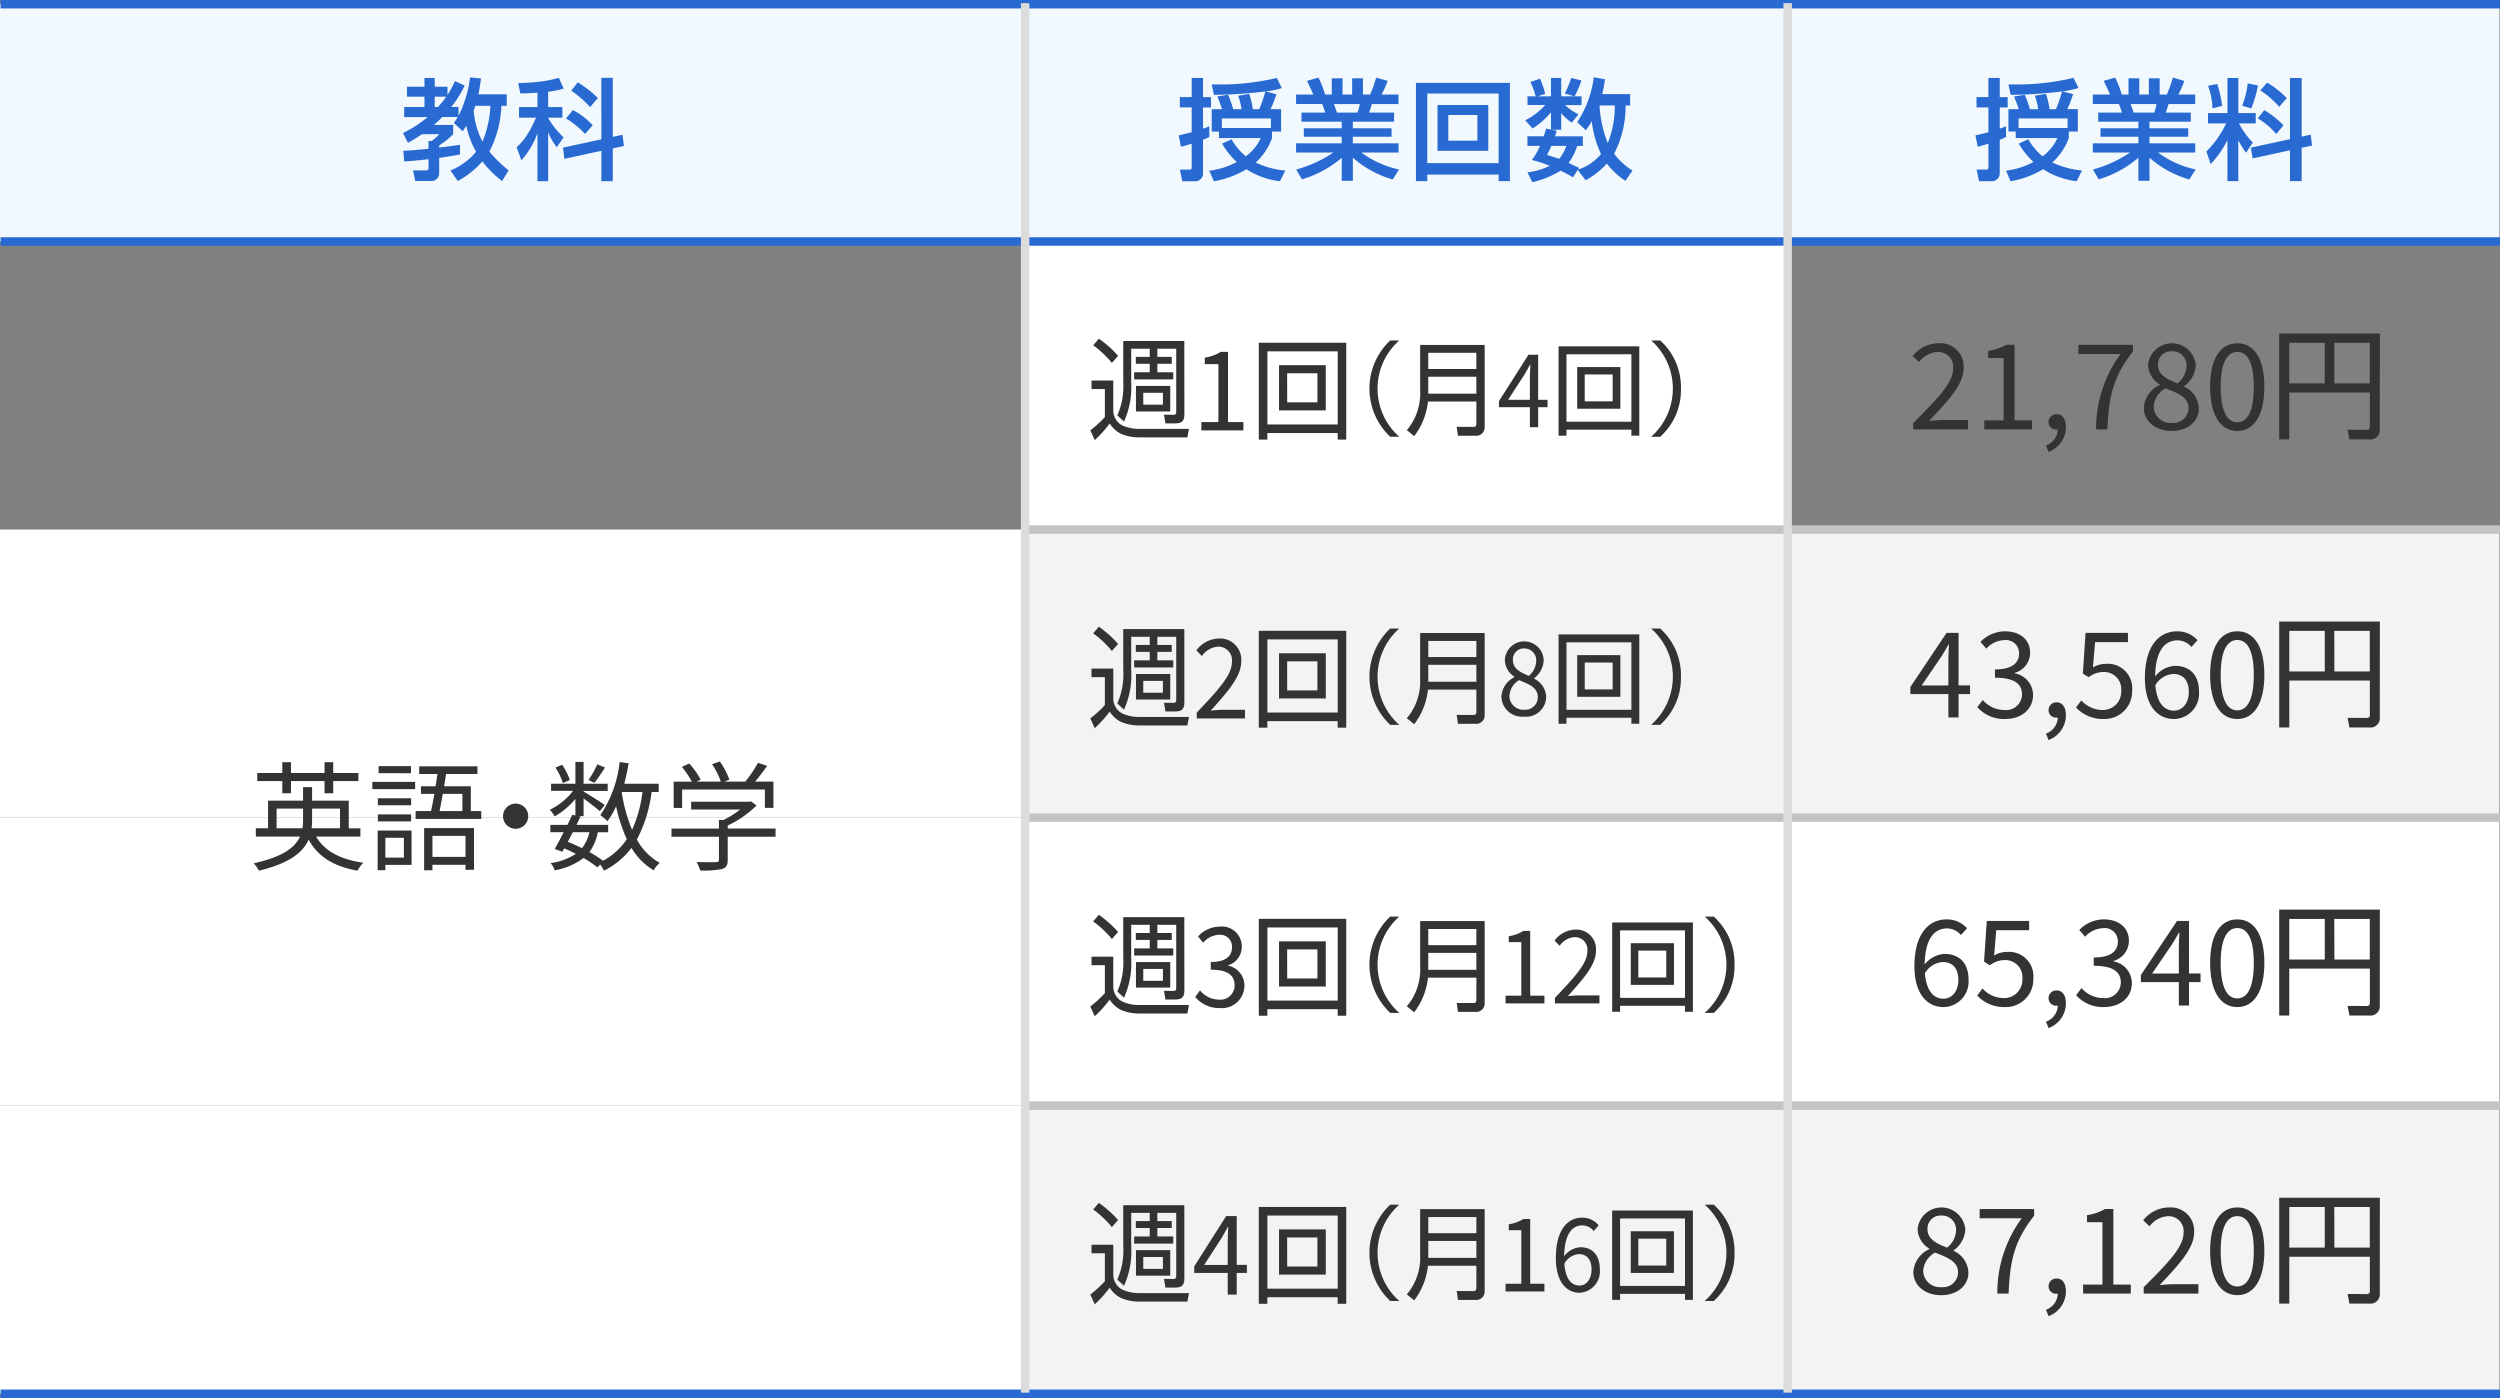 <svg xmlns="http://www.w3.org/2000/svg" xmlns:xlink="http://www.w3.org/1999/xlink" width="295.07" height="165" viewBox="0 0 295.07 165">
  <rect x="0" y="0" width="295.07" height="165" fill="#808080" stroke="none"/>
  <defs>
    <clipPath id="clip-path">
      <rect id="Rectangle_5910" data-name="Rectangle 5910" width="295.07" height="165" fill="none"/>
    </clipPath>
    <clipPath id="clip-path-3">
      <rect id="Rectangle_5907" data-name="Rectangle 5907" width="1" height="164" transform="translate(210.495 0.372)" fill="none"/>
    </clipPath>
    <clipPath id="clip-path-4">
      <rect id="Rectangle_5908" data-name="Rectangle 5908" width="1" height="164" transform="translate(120.495 0.372)" fill="none"/>
    </clipPath>
  </defs>
  <g id="Group_8757" data-name="Group 8757" clip-path="url(#clip-path)">
    <rect id="Rectangle_5894" data-name="Rectangle 5894" width="84" height="34" transform="translate(211.002 96.498)" fill="#fff"/>
    <rect id="Rectangle_5895" data-name="Rectangle 5895" width="84" height="34" transform="translate(211.002 130.498)" fill="#f3f3f3"/>
    <rect id="Rectangle_5896" data-name="Rectangle 5896" width="90" height="34" transform="translate(121 62.5)" fill="#f3f3f3"/>
    <rect id="Rectangle_5897" data-name="Rectangle 5897" width="90" height="34" transform="translate(121 96.5)" fill="#fff"/>
    <rect id="Rectangle_5898" data-name="Rectangle 5898" width="90" height="33.999" transform="translate(121 130.501)" fill="#f3f3f3"/>
    <rect id="Rectangle_5899" data-name="Rectangle 5899" width="121" height="34" transform="translate(0 62.5)" fill="#fff"/>
    <rect id="Rectangle_5900" data-name="Rectangle 5900" width="121" height="34" transform="translate(0 96.5)" fill="#fff"/>
    <rect id="Rectangle_5901" data-name="Rectangle 5901" width="121" height="33.999" transform="translate(0 130.501)" fill="#fff"/>
    <rect id="Rectangle_5902" data-name="Rectangle 5902" width="84" height="34" transform="translate(211.002 62.497)" fill="#f3f3f3"/>
    <g id="Group_8756" data-name="Group 8756">
      <g id="Group_8755" data-name="Group 8755" clip-path="url(#clip-path)">
        <path id="Path_14322" data-name="Path 14322" d="M229.961,81.922h-4.482v-.839l4.271-6.388h1.415V80.9h1.359v1.022h-1.359v2.76h-1.2Zm0-1.022V77.972c0-.517.042-1.372.069-1.9h-.055c-.252.476-.533.91-.826,1.4l-2.34,3.432Z" fill="#333"/>
        <path id="Path_14323" data-name="Path 14323" d="M233.374,83.464l.645-.841a3.391,3.391,0,0,0,2.549,1.177,1.87,1.87,0,0,0,2.087-1.835c0-1.19-.826-1.975-3.194-1.975v-.98c2.115,0,2.844-.826,2.844-1.877a1.552,1.552,0,0,0-1.737-1.583,3.012,3.012,0,0,0-2.13,1.009l-.686-.8a4.064,4.064,0,0,1,2.872-1.247c1.723,0,2.983.911,2.983,2.536a2.455,2.455,0,0,1-1.821,2.367v.056a2.616,2.616,0,0,1,2.172,2.55c0,1.778-1.471,2.842-3.292,2.842a4.25,4.25,0,0,1-3.292-1.4" fill="#333"/>
        <path id="Path_14324" data-name="Path 14324" d="M241.48,86.588a2.1,2.1,0,0,0,1.4-1.9.605.605,0,0,1-.153.013.877.877,0,0,1-.938-.9.911.911,0,0,1,.965-.9c.673,0,1.08.575,1.08,1.513a3.119,3.119,0,0,1-2.045,2.928Z" fill="#333"/>
        <path id="Path_14325" data-name="Path 14325" d="M245.022,83.506l.63-.84a3.38,3.38,0,0,0,2.521,1.134,2.149,2.149,0,0,0,2.186-2.269,2.017,2.017,0,0,0-2.129-2.213,2.809,2.809,0,0,0-1.709.616l-.687-.434.323-4.805h5v1.093h-3.88l-.252,2.984a2.991,2.991,0,0,1,1.526-.42,2.878,2.878,0,0,1,3.1,3.137,3.258,3.258,0,0,1-3.361,3.375,4.361,4.361,0,0,1-3.264-1.358" fill="#333"/>
        <path id="Path_14326" data-name="Path 14326" d="M253.156,80.074c0-4.02,1.807-5.561,3.81-5.561a3.157,3.157,0,0,1,2.4,1.05l-.715.8a2.166,2.166,0,0,0-1.639-.784c-1.415,0-2.592,1.078-2.647,4.258a3.214,3.214,0,0,1,2.339-1.247c1.723,0,2.843,1.037,2.843,3.068a3.009,3.009,0,0,1-2.941,3.207c-1.976,0-3.446-1.6-3.446-4.79m1.233.8c.168,1.946.938,3,2.2,3,.994,0,1.75-.883,1.75-2.213,0-1.289-.616-2.115-1.848-2.115a2.624,2.624,0,0,0-2.1,1.331" fill="#333"/>
        <path id="Path_14327" data-name="Path 14327" d="M260.856,79.654c0-3.349,1.218-5.142,3.208-5.142s3.193,1.808,3.193,5.142-1.2,5.21-3.193,5.21-3.208-1.862-3.208-5.21m5.156,0c0-2.928-.785-4.118-1.948-4.118s-1.961,1.19-1.961,4.118.784,4.187,1.961,4.187,1.948-1.26,1.948-4.187" fill="#333"/>
        <path id="Path_14328" data-name="Path 14328" d="M280.883,84.669a1.1,1.1,0,0,1-1.246,1.19H277.3l-.224-1.134,2.213.013c.294,0,.42-.084.42-.391V80.326H270.2v5.533h-1.19v-12.5h11.878ZM270.2,79.248h4.188V74.457H270.2Zm5.323,0H279.7V74.457h-4.187Z" fill="#333"/>
        <rect id="Rectangle_5903" data-name="Rectangle 5903" width="90" height="34" transform="translate(121 28.5)" fill="#fff"/>
        <path id="Path_14329" data-name="Path 14329" d="M37.312,98.744c1.008,1.722,2.885,2.7,5.56,3.081a4.489,4.489,0,0,0-.672.938c-2.773-.49-4.664-1.625-5.771-3.67-.644,1.471-2.213,2.787-5.855,3.67a4.836,4.836,0,0,0-.631-.868c3.5-.771,4.9-1.9,5.463-3.151H30.195v-.982h1.444V94.5h4.132V92.9h1.064v1.6h4.329v3.263h1.372v.982Zm-3.993-6.556H30.364v-.953h2.955V89.96h1.023v1.275h3.964V89.96h1.023v1.275H42.3v.953H39.329V93.63H38.306V92.188H34.342V93.63H33.319ZM35.7,97.762a6,6,0,0,0,.071-1.008V95.437H32.648v2.325Zm1.135-2.325v1.331a7.876,7.876,0,0,1-.056.994h3.348V95.437Z" fill="#333"/>
        <path id="Path_14330" data-name="Path 14330" d="M43.944,92.286H49v.854H43.944Zm4.635,9.791H45.484v.631h-.91V98.029h4Zm-.055-7.031H44.6v-.827h3.923ZM44.6,96.124h3.923v.827H44.6Zm3.908-4.861H44.685v-.841h3.824Zm-3.025,9.959H47.67V98.883H45.484ZM56.8,95.732v.924H49.056v-.924h1.82c.126-.589.267-1.3.393-2.031H49.686v-.9H51.41c.082-.491.153-.981.223-1.444H49.476v-.91h6.878v.91h-3.7c-.071.463-.155.953-.239,1.444H55.57v2.927Zm-6.738,2h5.884v4.931H54.939v-.589h-3.9v.645h-.98Zm.98,3.4h3.9V98.659h-3.9Zm1.22-7.437c-.127.742-.253,1.442-.379,2.031h2.69V93.7Z" fill="#333"/>
        <path id="Path_14331" data-name="Path 14331" d="M62.344,96.334A1.485,1.485,0,1,1,60.86,94.85a1.476,1.476,0,0,1,1.484,1.484" fill="#333"/>
        <path id="Path_14332" data-name="Path 14332" d="M76.906,93.477a16.288,16.288,0,0,1-1.737,5.617,6.889,6.889,0,0,0,2.7,2.745,3.392,3.392,0,0,0-.714.883,7.522,7.522,0,0,1-2.619-2.647,9.237,9.237,0,0,1-3.25,2.689,4.549,4.549,0,0,0-.448-.728l-.322.337a13.847,13.847,0,0,0-1.639-1.108,7.811,7.811,0,0,1-3.418,1.457,2.129,2.129,0,0,0-.477-.854,7.119,7.119,0,0,0,2.984-1.093c-.448-.224-.91-.448-1.372-.644l-.225.392-.9-.322c.308-.533.686-1.246,1.064-1.975H64.958v-.869h2.017c.21-.42.406-.826.574-1.2l.364.084V94.3a9.106,9.106,0,0,1-2.451,2.059,3.485,3.485,0,0,0-.574-.784,7.648,7.648,0,0,0,2.745-2.228H65.042V92.5h2.871V89.933h.967V92.5h2.844v.854H68.88v.07c.6.35,2.115,1.3,2.493,1.583l-.574.743c-.364-.336-1.247-1.009-1.919-1.513v2.087h-.6l.239.055c-.155.309-.309.645-.477.981h3.74v.869H70.561a5.758,5.758,0,0,1-.995,2.339,14.034,14.034,0,0,1,1.611,1.022,7.731,7.731,0,0,0,2.8-2.548,18.927,18.927,0,0,1-1.261-3.867,9.144,9.144,0,0,1-1.023,1.751,5.362,5.362,0,0,0-.84-.715,13.761,13.761,0,0,0,2.283-6.275l1.064.154c-.139.827-.321,1.639-.517,2.41h4.061v.98ZM66.429,92.426a7.149,7.149,0,0,0-.869-1.835l.785-.321a7.052,7.052,0,0,1,.91,1.793Zm1.176,5.8c-.2.392-.406.771-.588,1.135.56.223,1.121.475,1.667.742a4.5,4.5,0,0,0,.882-1.877Zm3.8-7.635c-.406.645-.882,1.345-1.247,1.808l-.7-.336a11.876,11.876,0,0,0,1.036-1.85Zm1.975,2.928A19.287,19.287,0,0,0,74.6,97.946a15.349,15.349,0,0,0,1.232-4.469H73.39Z" fill="#333"/>
        <path id="Path_14333" data-name="Path 14333" d="M91.535,98.758H85.891v2.732c0,.616-.168.925-.673,1.078a10.423,10.423,0,0,1-2.577.168,4.421,4.421,0,0,0-.435-.994c1.065.028,2.018.028,2.284.013.294-.013.364-.084.364-.294v-2.7h-5.6v-.966h5.6V96.783h.532a11.682,11.682,0,0,0,1.976-1.233H81.576v-.925h6.836l.21-.055.672.5a12.538,12.538,0,0,1-3.4,2.368v.35h5.644Zm-11.023-3.4h-1v-3.1H81.66a11.715,11.715,0,0,0-1.176-1.751l.868-.391a9.386,9.386,0,0,1,1.345,1.9l-.476.238h2.857a8.268,8.268,0,0,0-1.037-2.045l.911-.336a8.661,8.661,0,0,1,1.135,2.143l-.6.238h2.479a15,15,0,0,0,1.5-2.226l1.079.364c-.434.63-.953,1.3-1.428,1.862h2.17v3.1H90.275V93.183H80.512Z" fill="#333"/>
        <path id="Path_14334" data-name="Path 14334" d="M132.506,84.231a4.9,4.9,0,0,0,1.925.391h5.9l-.186,1h-5.74a5.337,5.337,0,0,1-2.11-.43,3.339,3.339,0,0,1-1.322-1.209,13.662,13.662,0,0,1-1.765,1.963l-.518-1.156a12.6,12.6,0,0,0,1.716-1.573v-3.3h-1.58v-1H131.4v3.628a1.987,1.987,0,0,0,1.111,1.689M131.963,76l-.728.832a11.806,11.806,0,0,0-2.21-2.08l.666-.779A12.24,12.24,0,0,1,131.963,76m7.826,6.851c0,.872-.309,1.119-1.11,1.119h-1.124l-.172-1.028,1.1.014c.272,0,.345-.105.345-.377V75.157H136.6v.962h1.7v.819h-1.7v1h1.877v.845h-4.617v-.845H135.7v-1h-1.642v-.819H135.7v-.962h-2.185v3.979a9.877,9.877,0,0,1-.851,4.628l-.79-.742a8.464,8.464,0,0,0,.7-3.991V74.247h7.209Zm-1.666-.286h-4.049V79.551h4.049Zm-3.185-.805h2.32v-1.4h-2.32Z" fill="#333"/>
        <path id="Path_14335" data-name="Path 14335" d="M141.252,84.1c2.654-2.782,4.147-4.446,4.147-5.967a1.6,1.6,0,0,0-1.666-1.807,2.548,2.548,0,0,0-1.877,1.1l-.654-.663a3.406,3.406,0,0,1,2.667-1.4,2.5,2.5,0,0,1,2.629,2.716c0,1.743-1.506,3.472-3.592,5.786.469-.038,1.012-.091,1.482-.091h2.554V84.8h-5.69Z" fill="#333"/>
        <path id="Path_14336" data-name="Path 14336" d="M149.587,85.883h-1.012V74.455h10.319V85.883h-1.011v-.768h-8.3Zm8.3-10.413h-8.3V84.1h8.3Zm-1.408,6.967h-5.519v-5.33h5.519Zm-4.555-.949h3.568V78.056H151.92Z" fill="#333"/>
        <path id="Path_14337" data-name="Path 14337" d="M165.155,74.182a7.583,7.583,0,0,0,0,11.369h-1.071a7.817,7.817,0,0,1,0-11.369Z" fill="#333"/>
        <path id="Path_14338" data-name="Path 14338" d="M175.232,84.352a1,1,0,0,1-1.083,1.08h-2.062l-.16-1.056,2.006.012c.216,0,.32-.144.32-.36V81.39h-5.711a8.151,8.151,0,0,1-1.63,4.089l-.866-.708a6.7,6.7,0,0,0,1.572-4.653V74.709h7.614Zm-6.656-6.8h5.677V75.645h-5.677Zm0,2.914h5.677v-2h-5.677Z" fill="#333"/>
        <path id="Path_14339" data-name="Path 14339" d="M177.205,82.241a2.724,2.724,0,0,1,1.54-2.314v-.049a2.407,2.407,0,0,1-1.129-1.979,2.292,2.292,0,0,1,4.582.084,2.847,2.847,0,0,1-1.118,2.063v.06a2.51,2.51,0,0,1,1.415,2.195,2.379,2.379,0,0,1-2.623,2.279,2.439,2.439,0,0,1-2.667-2.339m4.3.036c0-1.115-1.025-1.511-2.211-2a2.286,2.286,0,0,0-1.139,1.872,1.636,1.636,0,0,0,1.744,1.619,1.478,1.478,0,0,0,1.606-1.488m-.193-4.234a1.39,1.39,0,0,0-1.413-1.511,1.286,1.286,0,0,0-1.334,1.367c0,1.032.9,1.463,1.881,1.872a2.373,2.373,0,0,0,.866-1.728" fill="#333"/>
        <path id="Path_14340" data-name="Path 14340" d="M184.888,85.419h-.934V74.877h9.529V85.419h-.934v-.707h-7.661Zm7.661-9.607h-7.66v7.964h7.66Zm-1.3,6.429h-5.095V77.324h5.095Zm-4.206-.876h3.295V78.2h-3.295Z" fill="#333"/>
        <path id="Path_14341" data-name="Path 14341" d="M198.4,79.866a7.431,7.431,0,0,1-2.45,5.685h-1.071a7.585,7.585,0,0,0,0-11.37h1.071a7.432,7.432,0,0,1,2.45,5.685" fill="#333"/>
        <path id="Path_14342" data-name="Path 14342" d="M132.506,50.231a4.9,4.9,0,0,0,1.925.391h5.9l-.186,1h-5.74a5.336,5.336,0,0,1-2.11-.429,3.354,3.354,0,0,1-1.322-1.209,13.661,13.661,0,0,1-1.765,1.963l-.518-1.157a12.54,12.54,0,0,0,1.716-1.573v-3.3h-1.58v-1H131.4v3.627a1.989,1.989,0,0,0,1.111,1.69M131.963,42l-.728.832a11.872,11.872,0,0,0-2.21-2.08l.666-.779A12.276,12.276,0,0,1,131.963,42m7.826,6.852c0,.871-.309,1.118-1.11,1.118h-1.124l-.172-1.027,1.1.013c.272,0,.345-.1.345-.376V41.157H136.6v.962h1.7v.819h-1.7v1h1.877v.845h-4.617v-.845H135.7v-1h-1.642v-.819H135.7v-.962h-2.185v3.978a9.875,9.875,0,0,1-.851,4.628l-.79-.741a8.466,8.466,0,0,0,.7-3.991V40.247h7.209Zm-1.666-.286h-4.049V45.551h4.049Zm-3.185-.806h2.32v-1.4h-2.32Z" fill="#333"/>
        <path id="Path_14343" data-name="Path 14343" d="M141.795,49.815h2.013V42.977H142.2V42.21a5.042,5.042,0,0,0,1.877-.676h.863v8.281h1.816V50.8h-4.963Z" fill="#333"/>
        <path id="Path_14344" data-name="Path 14344" d="M149.587,51.882h-1.012V40.455h10.319V51.882h-1.011v-.767h-8.3Zm8.3-10.413h-8.3V50.1h8.3Zm-1.408,6.968h-5.519v-5.33h5.519Zm-4.555-.949h3.568V44.056H151.92Z" fill="#333"/>
        <path id="Path_14345" data-name="Path 14345" d="M165.155,40.181a7.583,7.583,0,0,0,0,11.369h-1.071a7.817,7.817,0,0,1,0-11.369Z" fill="#333"/>
        <path id="Path_14346" data-name="Path 14346" d="M175.232,50.351a1,1,0,0,1-1.083,1.08h-2.062l-.16-1.056,2.006.012c.216,0,.32-.143.32-.359V47.389h-5.711a8.151,8.151,0,0,1-1.63,4.09l-.866-.708a6.7,6.7,0,0,0,1.572-4.653v-5.41h7.614Zm-6.656-6.8h5.677V41.644h-5.677Zm0,2.914h5.677v-2h-5.677Z" fill="#333"/>
        <path id="Path_14347" data-name="Path 14347" d="M180.568,48.061h-3.647v-.72l3.476-5.469h1.151v5.313h1.106v.876h-1.106v2.362h-.98Zm0-.876V44.678c0-.443.034-1.175.058-1.631h-.046c-.205.409-.434.78-.673,1.2L178,47.185Z" fill="#333"/>
        <path id="Path_14348" data-name="Path 14348" d="M184.888,51.418h-.934V40.876h9.529V51.418h-.934v-.707h-7.661Zm7.661-9.606h-7.66v7.964h7.66Zm-1.3,6.429h-5.095V43.324h5.095Zm-4.206-.876h3.295V44.2h-3.295Z" fill="#333"/>
        <path id="Path_14349" data-name="Path 14349" d="M198.4,45.866a7.431,7.431,0,0,1-2.45,5.685h-1.071a7.585,7.585,0,0,0,0-11.37h1.071a7.432,7.432,0,0,1,2.45,5.685" fill="#333"/>
        <path id="Path_14350" data-name="Path 14350" d="M225.814,49.926c3.012-3,4.706-4.79,4.706-6.429a1.76,1.76,0,0,0-1.891-1.947,2.917,2.917,0,0,0-2.128,1.19l-.744-.713a3.927,3.927,0,0,1,3.027-1.514,2.765,2.765,0,0,1,2.983,2.928c0,1.877-1.709,3.74-4.076,6.233.532-.042,1.148-.1,1.681-.1h2.9v1.107h-6.457Z" fill="#333"/>
        <path id="Path_14351" data-name="Path 14351" d="M234.2,49.619h2.284V42.251h-1.821v-.826a5.943,5.943,0,0,0,2.129-.729h.98v8.923h2.06v1.064H234.2Z" fill="#333"/>
        <path id="Path_14352" data-name="Path 14352" d="M241.48,52.588a2.1,2.1,0,0,0,1.4-1.905.605.605,0,0,1-.153.013.877.877,0,0,1-.938-.9.911.911,0,0,1,.965-.9c.673,0,1.08.575,1.08,1.513a3.117,3.117,0,0,1-2.045,2.927Z" fill="#333"/>
        <path id="Path_14353" data-name="Path 14353" d="M250.289,41.788h-4.973V40.7h6.43v.783c-2.353,3.027-2.857,5.309-3.012,9.2H247.4a14.791,14.791,0,0,1,2.886-8.9" fill="#333"/>
        <path id="Path_14354" data-name="Path 14354" d="M253.03,48.133a3.186,3.186,0,0,1,1.892-2.7v-.055a2.79,2.79,0,0,1-1.387-2.312,2.825,2.825,0,0,1,5.631.1,3.3,3.3,0,0,1-1.373,2.41v.069A2.93,2.93,0,0,1,259.53,48.2c0,1.5-1.289,2.661-3.222,2.661-1.891,0-3.278-1.149-3.278-2.732m5.281.042c0-1.3-1.26-1.764-2.717-2.339a2.655,2.655,0,0,0-1.4,2.186,1.969,1.969,0,0,0,2.143,1.891,1.779,1.779,0,0,0,1.975-1.738m-.238-4.944a1.661,1.661,0,0,0-1.737-1.765,1.541,1.541,0,0,0-1.639,1.6c0,1.205,1.106,1.709,2.312,2.186a2.723,2.723,0,0,0,1.064-2.018" fill="#333"/>
        <path id="Path_14355" data-name="Path 14355" d="M260.856,45.655c0-3.349,1.218-5.142,3.208-5.142s3.193,1.808,3.193,5.142-1.2,5.21-3.193,5.21-3.208-1.862-3.208-5.21m5.156,0c0-2.928-.785-4.118-1.948-4.118s-1.961,1.19-1.961,4.118.784,4.187,1.961,4.187,1.948-1.26,1.948-4.187" fill="#333"/>
        <path id="Path_14356" data-name="Path 14356" d="M280.883,50.669a1.1,1.1,0,0,1-1.246,1.191H277.3l-.224-1.135,2.213.014c.294,0,.42-.084.42-.392v-4.02H270.2V51.86h-1.19V39.365h11.878ZM270.2,45.248h4.188V40.457H270.2Zm5.323,0H279.7V40.457h-4.187Z" fill="#333"/>
        <rect id="Rectangle_5904" data-name="Rectangle 5904" width="84" height="28" transform="translate(211.002 0.498)" fill="#f1f9fe"/>
        <rect id="Rectangle_5905" data-name="Rectangle 5905" width="90" height="28" transform="translate(121.002 0.498)" fill="#f1f9fe"/>
        <rect id="Rectangle_5906" data-name="Rectangle 5906" width="121" height="28" transform="translate(0 0.5)" fill="#f1f9fe"/>
        <line id="Line_79" data-name="Line 79" x2="174" transform="translate(121.07 96.5)" fill="none" stroke="#c3c3c3" stroke-width="1"/>
        <path id="Path_14357" data-name="Path 14357" d="M225.954,114.074c0-4.02,1.807-5.561,3.81-5.561a3.157,3.157,0,0,1,2.4,1.05l-.715.8a2.166,2.166,0,0,0-1.639-.784c-1.415,0-2.592,1.078-2.647,4.258a3.214,3.214,0,0,1,2.339-1.247c1.723,0,2.843,1.037,2.843,3.068a3.009,3.009,0,0,1-2.941,3.207c-1.976,0-3.446-1.6-3.446-4.79m1.233.8c.168,1.946.938,3,2.2,3,.994,0,1.75-.883,1.75-2.213,0-1.289-.616-2.115-1.848-2.115a2.624,2.624,0,0,0-2.1,1.331" fill="#333"/>
        <path id="Path_14358" data-name="Path 14358" d="M233.36,117.506l.63-.84a3.38,3.38,0,0,0,2.521,1.134,2.149,2.149,0,0,0,2.186-2.269,2.017,2.017,0,0,0-2.129-2.213,2.809,2.809,0,0,0-1.709.616l-.687-.434.323-4.805h5v1.093h-3.88l-.252,2.984a2.991,2.991,0,0,1,1.526-.42,2.878,2.878,0,0,1,3.1,3.137,3.258,3.258,0,0,1-3.361,3.375,4.361,4.361,0,0,1-3.264-1.358" fill="#333"/>
        <path id="Path_14359" data-name="Path 14359" d="M241.48,120.588a2.1,2.1,0,0,0,1.4-1.9.605.605,0,0,1-.153.013.877.877,0,0,1-.938-.9.911.911,0,0,1,.965-.9c.673,0,1.08.575,1.08,1.513a3.119,3.119,0,0,1-2.045,2.928Z" fill="#333"/>
        <path id="Path_14360" data-name="Path 14360" d="M245.036,117.464l.645-.841a3.391,3.391,0,0,0,2.549,1.177,1.87,1.87,0,0,0,2.087-1.835c0-1.19-.826-1.975-3.194-1.975v-.98c2.115,0,2.844-.826,2.844-1.877a1.552,1.552,0,0,0-1.737-1.583,3.012,3.012,0,0,0-2.13,1.009l-.686-.8a4.064,4.064,0,0,1,2.872-1.247c1.723,0,2.983.911,2.983,2.536a2.455,2.455,0,0,1-1.821,2.367v.056a2.616,2.616,0,0,1,2.172,2.55c0,1.778-1.471,2.842-3.292,2.842a4.25,4.25,0,0,1-3.292-1.4" fill="#333"/>
        <path id="Path_14361" data-name="Path 14361" d="M257.163,115.922h-4.482v-.839l4.271-6.388h1.415V114.9h1.359v1.022h-1.359v2.76h-1.2Zm0-1.022v-2.928c0-.517.042-1.372.069-1.9h-.055c-.252.476-.533.91-.826,1.4l-2.34,3.432Z" fill="#333"/>
        <path id="Path_14362" data-name="Path 14362" d="M260.856,113.654c0-3.349,1.218-5.142,3.208-5.142s3.193,1.808,3.193,5.142-1.2,5.21-3.193,5.21-3.208-1.862-3.208-5.21m5.156,0c0-2.928-.785-4.118-1.948-4.118s-1.961,1.19-1.961,4.118.784,4.187,1.961,4.187,1.948-1.26,1.948-4.187" fill="#333"/>
        <path id="Path_14363" data-name="Path 14363" d="M280.883,118.669a1.1,1.1,0,0,1-1.246,1.19H277.3l-.224-1.134,2.213.013c.294,0,.42-.084.42-.391v-4.021H270.2v5.533h-1.19v-12.5h11.878ZM270.2,113.248h4.188v-4.791H270.2Zm5.323,0H279.7v-4.791h-4.187Z" fill="#333"/>
        <path id="Path_14364" data-name="Path 14364" d="M132.506,118.231a4.9,4.9,0,0,0,1.925.391h5.9l-.186,1h-5.74a5.337,5.337,0,0,1-2.11-.43,3.339,3.339,0,0,1-1.322-1.209,13.662,13.662,0,0,1-1.765,1.963l-.518-1.156a12.6,12.6,0,0,0,1.716-1.573v-3.3h-1.58v-1H131.4v3.628a1.987,1.987,0,0,0,1.111,1.689M131.963,110l-.728.832a11.806,11.806,0,0,0-2.21-2.08l.666-.779A12.24,12.24,0,0,1,131.963,110m7.826,6.851c0,.872-.309,1.119-1.11,1.119h-1.124l-.172-1.028,1.1.014c.272,0,.345-.105.345-.377v-7.424H136.6v.962h1.7v.819h-1.7v1h1.877v.845h-4.617v-.845H135.7v-1h-1.642v-.819H135.7v-.962h-2.185v3.979a9.877,9.877,0,0,1-.851,4.628l-.79-.742a8.464,8.464,0,0,0,.7-3.991v-4.784h7.209Zm-1.666-.286h-4.049v-3.016h4.049Zm-3.185-.805h2.32v-1.4h-2.32Z" fill="#333"/>
        <path id="Path_14365" data-name="Path 14365" d="M141.066,117.673l.568-.78a2.934,2.934,0,0,0,2.246,1.092,1.683,1.683,0,0,0,1.84-1.7c0-1.1-.728-1.833-2.814-1.833v-.91c1.864,0,2.506-.766,2.506-1.741a1.4,1.4,0,0,0-1.532-1.47,2.606,2.606,0,0,0-1.876.937l-.6-.741a3.5,3.5,0,0,1,2.53-1.158,2.342,2.342,0,0,1,2.629,2.354,2.262,2.262,0,0,1-1.6,2.2v.052a2.392,2.392,0,0,1,1.913,2.366,2.659,2.659,0,0,1-2.9,2.639,3.666,3.666,0,0,1-2.9-1.3" fill="#333"/>
        <path id="Path_14366" data-name="Path 14366" d="M149.587,119.883h-1.012V108.455h10.319v11.428h-1.011v-.768h-8.3Zm8.3-10.413h-8.3V118.1h8.3Zm-1.408,6.967h-5.519v-5.33h5.519Zm-4.555-.949h3.568v-3.432H151.92Z" fill="#333"/>
        <path id="Path_14367" data-name="Path 14367" d="M165.155,108.182a7.583,7.583,0,0,0,0,11.369h-1.071a7.817,7.817,0,0,1,0-11.369Z" fill="#333"/>
        <path id="Path_14368" data-name="Path 14368" d="M175.232,118.352a1,1,0,0,1-1.083,1.08h-2.062l-.16-1.056,2.006.012c.216,0,.32-.144.32-.36V115.39h-5.711a8.151,8.151,0,0,1-1.63,4.089l-.866-.708a6.7,6.7,0,0,0,1.572-4.653v-5.409h7.614Zm-6.656-6.8h5.677v-1.907h-5.677Zm0,2.914h5.677v-2h-5.677Z" fill="#333"/>
        <path id="Path_14369" data-name="Path 14369" d="M177.7,117.513h1.857V111.2h-1.481V110.5a4.635,4.635,0,0,0,1.732-.624h.8v7.641h1.676v.911H177.7Z" fill="#333"/>
        <path id="Path_14370" data-name="Path 14370" d="M183.521,117.776c2.45-2.566,3.83-4.1,3.83-5.5a1.474,1.474,0,0,0-1.539-1.667,2.346,2.346,0,0,0-1.732,1.02l-.6-.613a3.146,3.146,0,0,1,2.462-1.295,2.31,2.31,0,0,1,2.428,2.507c0,1.607-1.391,3.2-3.317,5.337.433-.036.935-.084,1.368-.084h2.36v.947h-5.255Z" fill="#333"/>
        <path id="Path_14371" data-name="Path 14371" d="M191.216,119.419h-.935V108.877h9.529v10.542h-.934v-.707h-7.66Zm7.66-9.607h-7.66v7.964h7.66Zm-1.3,6.429h-5.1v-4.917h5.1Zm-4.206-.876h3.295V112.2H193.37Z" fill="#333"/>
        <path id="Path_14372" data-name="Path 14372" d="M204.724,113.866a7.431,7.431,0,0,1-2.45,5.685H201.2a7.585,7.585,0,0,0,0-11.37h1.071a7.432,7.432,0,0,1,2.45,5.685" fill="#333"/>
        <line id="Line_80" data-name="Line 80" x2="174" transform="translate(121.07 130.5)" fill="none" stroke="#c3c3c3" stroke-width="1"/>
        <path id="Path_14373" data-name="Path 14373" d="M225.828,150.132a3.186,3.186,0,0,1,1.892-2.7v-.055a2.79,2.79,0,0,1-1.387-2.312,2.825,2.825,0,0,1,5.631.1,3.3,3.3,0,0,1-1.373,2.41v.069a2.93,2.93,0,0,1,1.737,2.564c0,1.5-1.289,2.661-3.222,2.661-1.891,0-3.278-1.149-3.278-2.732m5.281.042c0-1.3-1.26-1.764-2.717-2.339a2.655,2.655,0,0,0-1.4,2.186,1.969,1.969,0,0,0,2.143,1.891,1.779,1.779,0,0,0,1.975-1.738m-.238-4.944a1.661,1.661,0,0,0-1.737-1.765,1.541,1.541,0,0,0-1.639,1.6c0,1.205,1.106,1.709,2.312,2.186a2.723,2.723,0,0,0,1.064-2.018" fill="#333"/>
        <path id="Path_14374" data-name="Path 14374" d="M238.627,143.788h-4.973V142.7h6.43v.784c-2.353,3.026-2.857,5.309-3.012,9.2h-1.331a14.786,14.786,0,0,1,2.886-8.9" fill="#333"/>
        <path id="Path_14375" data-name="Path 14375" d="M241.48,154.588a2.1,2.1,0,0,0,1.4-1.9.605.605,0,0,1-.153.013.877.877,0,0,1-.938-.9.911.911,0,0,1,.965-.9c.673,0,1.08.575,1.08,1.513a3.119,3.119,0,0,1-2.045,2.928Z" fill="#333"/>
        <path id="Path_14376" data-name="Path 14376" d="M245.862,151.618h2.284V144.25h-1.821v-.826a5.943,5.943,0,0,0,2.129-.729h.98v8.923h2.06v1.064h-5.632Z" fill="#333"/>
        <path id="Path_14377" data-name="Path 14377" d="M253.016,151.926c3.012-3,4.706-4.79,4.706-6.429a1.76,1.76,0,0,0-1.891-1.947,2.917,2.917,0,0,0-2.128,1.19l-.744-.713a3.927,3.927,0,0,1,3.027-1.514,2.765,2.765,0,0,1,2.983,2.928c0,1.877-1.709,3.74-4.076,6.233.532-.042,1.148-.1,1.681-.1h2.9v1.107h-6.457Z" fill="#333"/>
        <path id="Path_14378" data-name="Path 14378" d="M260.856,147.654c0-3.349,1.218-5.142,3.208-5.142s3.193,1.808,3.193,5.142-1.2,5.21-3.193,5.21-3.208-1.862-3.208-5.21m5.156,0c0-2.928-.785-4.118-1.948-4.118s-1.961,1.19-1.961,4.118.784,4.187,1.961,4.187,1.948-1.26,1.948-4.187" fill="#333"/>
        <path id="Path_14379" data-name="Path 14379" d="M280.883,152.669a1.1,1.1,0,0,1-1.246,1.19H277.3l-.224-1.134,2.213.013c.294,0,.42-.084.42-.391v-4.021H270.2v5.533h-1.19V141.364h11.878ZM270.2,147.248h4.188v-4.791H270.2Zm5.323,0H279.7v-4.791h-4.187Z" fill="#333"/>
        <path id="Path_14380" data-name="Path 14380" d="M132.506,152.231a4.9,4.9,0,0,0,1.925.391h5.9l-.186,1h-5.74a5.337,5.337,0,0,1-2.11-.43,3.339,3.339,0,0,1-1.322-1.209,13.661,13.661,0,0,1-1.765,1.963l-.518-1.156a12.6,12.6,0,0,0,1.716-1.573v-3.3h-1.58v-1H131.4v3.628a1.987,1.987,0,0,0,1.111,1.689M131.963,144l-.728.832a11.806,11.806,0,0,0-2.21-2.08l.666-.779A12.24,12.24,0,0,1,131.963,144m7.826,6.851c0,.872-.309,1.119-1.11,1.119h-1.124l-.172-1.028,1.1.014c.272,0,.345-.1.345-.377v-7.424H136.6v.962h1.7v.819h-1.7v1h1.877v.845h-4.617v-.845H135.7v-1h-1.642v-.819H135.7v-.962h-2.185v3.979a9.877,9.877,0,0,1-.851,4.628l-.79-.742a8.464,8.464,0,0,0,.7-3.991v-4.784h7.209Zm-1.666-.286h-4.049v-3.016h4.049Zm-3.185-.805h2.32v-1.4h-2.32Z" fill="#333"/>
        <path id="Path_14381" data-name="Path 14381" d="M144.906,150.242h-3.95v-.779l3.764-5.929h1.248v5.76h1.2v.948h-1.2V152.8h-1.062Zm0-.948v-2.718c0-.48.036-1.273.062-1.767h-.05c-.222.441-.469.844-.729,1.3l-2.061,3.186Z" fill="#333"/>
        <path id="Path_14382" data-name="Path 14382" d="M149.587,153.883h-1.012V142.455h10.319v11.428h-1.011v-.768h-8.3Zm8.3-10.413h-8.3V152.1h8.3Zm-1.408,6.967h-5.519v-5.33h5.519Zm-4.555-.949h3.568v-3.432H151.92Z" fill="#333"/>
        <path id="Path_14383" data-name="Path 14383" d="M165.155,142.182a7.583,7.583,0,0,0,0,11.369h-1.071a7.817,7.817,0,0,1,0-11.369Z" fill="#333"/>
        <path id="Path_14384" data-name="Path 14384" d="M175.232,152.352a1,1,0,0,1-1.083,1.08h-2.062l-.16-1.056,2.006.012c.216,0,.32-.144.32-.36V149.39h-5.711a8.151,8.151,0,0,1-1.63,4.089l-.866-.708a6.7,6.7,0,0,0,1.572-4.653v-5.409h7.614Zm-6.656-6.8h5.677v-1.907h-5.677Zm0,2.914h5.677v-2h-5.677Z" fill="#333"/>
        <path id="Path_14385" data-name="Path 14385" d="M177.7,151.513h1.857V145.2h-1.481V144.5a4.635,4.635,0,0,0,1.732-.624h.8v7.641h1.676v.911H177.7Z" fill="#333"/>
        <path id="Path_14386" data-name="Path 14386" d="M183.635,148.477c0-3.441,1.47-4.76,3.1-4.76a2.509,2.509,0,0,1,1.949.9l-.58.684a1.733,1.733,0,0,0-1.334-.672c-1.153,0-2.11.924-2.155,3.646a2.58,2.58,0,0,1,1.9-1.067c1.4,0,2.312.887,2.312,2.626a2.526,2.526,0,0,1-2.393,2.747c-1.608,0-2.8-1.367-2.8-4.1m1,.685c.136,1.667.763,2.566,1.788,2.566.811,0,1.425-.755,1.425-1.9,0-1.1-.5-1.811-1.5-1.811a2.123,2.123,0,0,0-1.709,1.14" fill="#333"/>
        <path id="Path_14387" data-name="Path 14387" d="M191.216,153.419h-.935V142.877h9.529v10.542h-.934v-.707h-7.66Zm7.66-9.607h-7.66v7.964h7.66Zm-1.3,6.429h-5.1v-4.917h5.1Zm-4.206-.876h3.295V146.2H193.37Z" fill="#333"/>
        <path id="Path_14388" data-name="Path 14388" d="M204.724,147.866a7.431,7.431,0,0,1-2.45,5.685H201.2a7.585,7.585,0,0,0,0-11.37h1.071a7.432,7.432,0,0,1,2.45,5.685" fill="#333"/>
        <line id="Line_81" data-name="Line 81" x2="295" transform="translate(0.07 164.5)" fill="none" stroke="#2869d2" stroke-width="1"/>
        <line id="Line_82" data-name="Line 82" x2="295" transform="translate(0.07 28.5)" fill="none" stroke="#2869d2" stroke-width="1"/>
        <line id="Line_83" data-name="Line 83" x2="174" transform="translate(121.07 62.5)" fill="none" stroke="#c3c3c3" stroke-width="1"/>
        <line id="Line_84" data-name="Line 84" x2="295" transform="translate(0.07 0.5)" fill="none" stroke="#2869d2" stroke-width="1"/>
        <path id="Path_14389" data-name="Path 14389" d="M55.038,14.838c-.129.221-.272.442-.415.663l-1.053-.988c.181-.26.3-.429.456-.7H52.2c-.31.324-.648.637-.988.936h2.276v1.092a10.217,10.217,0,0,1-1.652,1.326v.247c.82-.1,1.639-.2,2.458-.325v1.144c-.819.156-1.638.286-2.458.4V20.4a.9.9,0,0,1-.9.962H49.007l-.248-1.248h1.483c.221,0,.337-.065.337-.3V18.79c-.948.117-1.911.195-2.872.273L47.6,17.8c.986-.052,1.987-.13,2.975-.247v-.91h.365a4.8,4.8,0,0,0,.9-.806H49.8a16.58,16.58,0,0,1-1.65,1.014L47.564,15.7a13.831,13.831,0,0,0,2.913-1.885h-2.77V12.628H50.1V11.406H48.033v-1.17H50.1V9.2h1.209v1.04h1.508V11.2a9.776,9.776,0,0,0,.872-1.625l1.156.519a12.532,12.532,0,0,1-1.587,2.536h.859v1.04a13.8,13.8,0,0,0,1.365-4.537l1.288.129c-.079.624-.17,1.248-.3,1.872h3.342v1.353h-.637a12.621,12.621,0,0,1-1.417,5.408,15.833,15.833,0,0,0,2.274,2.21l-.767,1.261a11.488,11.488,0,0,1-2.326-2.314,10.5,10.5,0,0,1-2.912,2.314l-.859-1.248a7.633,7.633,0,0,0,3.029-2.21,9.992,9.992,0,0,1-1.158-3.068m-2.365-3.432H51.308v1.222h.39a12.551,12.551,0,0,0,.975-1.222m5.214,1.079H56.1c-.065.182-.117.364-.195.546a9.575,9.575,0,0,0,1.04,3.679,12.417,12.417,0,0,0,.937-4.225" fill="#2869d2"/>
        <path id="Path_14390" data-name="Path 14390" d="M61.409,11.029l-.247-1.223a21.738,21.738,0,0,0,2.275-.142,13.571,13.571,0,0,0,2.521-.482l.573,1.275a8.989,8.989,0,0,1-1.833.364V12.64h1.676v1.248H64.7v.04a9.935,9.935,0,0,0,1.82,2.288l-.807,1.157A7.249,7.249,0,0,1,64.7,15.6V21.39H63.437V15.722a9.726,9.726,0,0,1-1.9,3.2l-.56-1.547a6.7,6.7,0,0,0,1.184-1.378,13.437,13.437,0,0,0,1.1-2.107h-2V12.64h2.172v-1.7c-.677.052-1.353.077-2.028.091m9.568-1.847h1.352v6.969l1.144-.247.169,1.326-1.313.286V21.39H70.977V17.8l-4.368.948-.156-1.325,4.524-.976Zm-1.015,5.6-.909,1.027A9.86,9.86,0,0,0,66.8,13.98l.82-.988a8.489,8.489,0,0,1,2.339,1.794m.6-3.211-.91,1.065A12.585,12.585,0,0,0,67.427,10.7l.768-.976a12.51,12.51,0,0,1,2.366,1.847" fill="#2869d2"/>
        <path id="Path_14391" data-name="Path 14391" d="M140.651,12.679h-1.4V11.457h1.4V9.2h1.339v2.261h.937v1.222h-.937v2.5a5.267,5.267,0,0,0,.741-.285v1.274a6.737,6.737,0,0,1-.741.325v3.848a.945.945,0,0,1-1.026,1.053h-1.417l-.286-1.378h1.079c.311,0,.311-.065.311-.364V16.956c-.416.13-.832.26-1.261.365l-.273-1.339c.521-.117,1.027-.247,1.534-.377Zm2.366,2.848v-2.64h1.222c-.13-.39-.39-1.1-.559-1.495l1.261-.207a11.722,11.722,0,0,1,.612,1.7h.974a7.515,7.515,0,0,0-.389-1.586l1.3-.22a8.648,8.648,0,0,1,.43,1.806h.754a16.432,16.432,0,0,0,.727-2.093,52.538,52.538,0,0,1-6.071.4l-.26-1.236A29.066,29.066,0,0,0,150.7,9.2l.585,1.195a9.284,9.284,0,0,1-1.9.391l1.261.338a12.743,12.743,0,0,1-.689,1.767h1.248v2.64h-1.067v.766a7.17,7.17,0,0,1-1.936,2.887,10.258,10.258,0,0,0,3.5.948l-.637,1.262a9.4,9.4,0,0,1-3.952-1.417,11.088,11.088,0,0,1-3.849,1.417l-.533-1.248a9.225,9.225,0,0,0,3.25-1.027,8.814,8.814,0,0,1-1.742-2.171l1.118-.507a7.2,7.2,0,0,0,1.691,2.015,5.654,5.654,0,0,0,1.755-2.159h-4.927v-.766ZM150,13.98h-5.785v1.131H150Z" fill="#2869d2"/>
        <path id="Path_14392" data-name="Path 14392" d="M152.975,18V16.918h5.382v-.78h-4.472v-1h4.472v-.779h-4.745V13.291h2.795a6.668,6.668,0,0,0-.351-1.014h-3.081V11.159h2.041c-.26-.585-.481-1.053-.754-1.612l1.352-.39a11.338,11.338,0,0,1,.78,2h.793V9.248h1.274v1.911h1.131V9.248h1.275v1.911h.844a14.617,14.617,0,0,0,.715-2l1.353.39a10.638,10.638,0,0,1-.716,1.612h2v1.118h-3.146c-.1.338-.208.676-.325,1.014h2.951v1.066H159.67v.779h4.576v1H159.67v.78h5.4V18h-4.394a11.478,11.478,0,0,0,4.447,2l-.742,1.183a12.093,12.093,0,0,1-4.706-2.574v2.731h-1.313V18.621a12.913,12.913,0,0,1-4.694,2.549l-.675-1.158A14.993,14.993,0,0,0,157.382,18Zm4.459-5.72c.169.429.234.637.364,1.014h2.418a5.349,5.349,0,0,0,.286-1.014Z" fill="#2869d2"/>
        <path id="Path_14393" data-name="Path 14393" d="M168.458,20.61v.766h-1.339V9.781h11.09V21.376h-1.326V20.61Zm8.425-9.569h-8.425v8.217h8.425ZM175.661,17.8h-5.994V12.394h5.994Zm-4.72-1.2h3.433V13.577h-3.433Z" fill="#2869d2"/>
        <path id="Path_14394" data-name="Path 14394" d="M192.4,11.107v1.339h-.533a12.289,12.289,0,0,1-1.351,5.694,7.558,7.558,0,0,0,2.17,1.989l-.845,1.21a8.568,8.568,0,0,1-2.184-2.029,9.841,9.841,0,0,1-2.5,1.963l-.949-1.222-.546.872c-.482-.274-.975-.534-1.469-.781a11.2,11.2,0,0,1-3.328,1.366l-.585-1.17a7.989,7.989,0,0,0,2.626-.768,14.575,14.575,0,0,0-2.094-.689,7.545,7.545,0,0,0,.95-1.664h-1.482V16.086H182.2c.1-.3.2-.611.285-.911l.573.118V13.252a8.7,8.7,0,0,1-2.171,1.911l-.859-.962a8.356,8.356,0,0,0,2.354-1.807h-2.093V11.367h.962a8.581,8.581,0,0,0-.624-1.691l1.144-.389a10.166,10.166,0,0,1,.6,1.806l-.9.274h1.586V9.2h1.209v2.171h1.573l-1.144-.325A13.2,13.2,0,0,0,185.45,9.2l1.209.3a13.545,13.545,0,0,1-.806,1.872h.819v1.027h-1.95a5.845,5.845,0,0,0,1.586,1.092l-.806.988a5.963,5.963,0,0,1-1.235-1.132v1.964h-1.131l.6.117c-.064.221-.129.442-.208.663h3.29v1.131h-.663a7.159,7.159,0,0,1-1.014,2.015c.416.195.819.39,1.235.572l-.13.208a5.825,5.825,0,0,0,2.717-1.833,12.677,12.677,0,0,1-1.092-3.875,9.34,9.34,0,0,1-.7,1.067l-1.014-.962a12.259,12.259,0,0,0,1.95-5.291l1.326.233a16.847,16.847,0,0,1-.324,1.756Zm-9.815,7.176c.481.156.962.3,1.43.468a4.136,4.136,0,0,0,.845-1.534H183.1a11.391,11.391,0,0,1-.507,1.066m8-5.837h-1.807a14,14,0,0,0,.975,4.433,11.691,11.691,0,0,0,.832-4.433" fill="#2869d2"/>
        <path id="Path_14395" data-name="Path 14395" d="M234.686,12.679h-1.4V11.457h1.4V9.2h1.339v2.261h.936v1.222h-.936v2.5a5.364,5.364,0,0,0,.741-.285v1.274a6.654,6.654,0,0,1-.741.325v3.848A.944.944,0,0,1,235,21.39h-1.417l-.286-1.378h1.079c.312,0,.312-.065.312-.364V16.956c-.416.13-.832.26-1.261.365l-.273-1.339c.52-.117,1.028-.247,1.534-.377Zm2.367,2.848v-2.64h1.221c-.13-.39-.389-1.1-.558-1.495l1.26-.207a11.722,11.722,0,0,1,.612,1.7h.974a7.4,7.4,0,0,0-.389-1.586l1.3-.22a8.583,8.583,0,0,1,.429,1.806h.754a16.757,16.757,0,0,0,.729-2.093,52.555,52.555,0,0,1-6.072.4l-.259-1.236a29.051,29.051,0,0,0,7.682-.766l.585,1.195a9.275,9.275,0,0,1-1.9.391l1.26.338a12.736,12.736,0,0,1-.688,1.767h1.248v2.64h-1.066v.766a7.174,7.174,0,0,1-1.938,2.887,10.271,10.271,0,0,0,3.5.948L245.1,21.39a9.4,9.4,0,0,1-3.952-1.417A11.093,11.093,0,0,1,237.3,21.39l-.534-1.248a9.225,9.225,0,0,0,3.25-1.027,8.768,8.768,0,0,1-1.742-2.171l1.118-.507a7.187,7.187,0,0,0,1.691,2.015,5.663,5.663,0,0,0,1.755-2.159H237.91v-.766Zm6.98-1.547h-5.785v1.131h5.785Z" fill="#2869d2"/>
        <path id="Path_14396" data-name="Path 14396" d="M247.009,18V16.918h5.383v-.78h-4.473v-1h4.473v-.779h-4.745V13.291h2.795a6.782,6.782,0,0,0-.352-1.014h-3.081V11.159h2.041c-.26-.585-.48-1.053-.754-1.612l1.353-.39a11.5,11.5,0,0,1,.78,2h.793V9.248h1.273v1.911h1.131V9.248H254.9v1.911h.844a14.62,14.62,0,0,0,.716-2l1.352.39a10.628,10.628,0,0,1-.715,1.612h2v1.118h-3.147c-.1.338-.208.676-.324,1.014h2.951v1.066H253.7v.779h4.577v1H253.7v.78h5.4V18h-4.4a11.478,11.478,0,0,0,4.447,2l-.742,1.183a12.108,12.108,0,0,1-4.706-2.574v2.731h-1.312V18.621A12.913,12.913,0,0,1,247.7,21.17l-.675-1.158A14.987,14.987,0,0,0,251.416,18Zm4.46-5.72c.169.429.233.637.363,1.014h2.418a5.2,5.2,0,0,0,.286-1.014Z" fill="#2869d2"/>
        <path id="Path_14397" data-name="Path 14397" d="M260.92,19.361l-.5-1.482a12.018,12.018,0,0,0,2.328-3.314h-2.145V13.342H262.9V9.208h1.287v4.134h2.054v1.223H264.26a9.445,9.445,0,0,0,1.639,2.261l-.807,1.2a11.723,11.723,0,0,1-.909-1.469v4.822H262.9V16.515a10.974,10.974,0,0,1-1.976,2.846m1.352-6.864-1.144.286a8.08,8.08,0,0,0-.52-2.652l1.079-.221a13.631,13.631,0,0,1,.585,2.587m3.444.3-1.078-.325a10.084,10.084,0,0,0,.65-2.626l1.209.234a14.02,14.02,0,0,1-.781,2.717m4.564-3.588h1.378v6.916l1.066-.233.157,1.287-1.223.26v3.938H270.28v-3.64l-4.407.962-.208-1.273,4.615-1Zm-.767,5.59-.858,1.015a8.709,8.709,0,0,0-2.184-1.847l.767-.962a9.829,9.829,0,0,1,2.275,1.794m.39-3.211-.9,1.015a10.173,10.173,0,0,0-2.224-1.925l.793-.923a10.2,10.2,0,0,1,2.327,1.833" fill="#2869d2"/>
        <g id="Group_8751" data-name="Group 8751" style="mix-blend-mode: multiply;isolation: isolate">
          <g id="Group_8750" data-name="Group 8750">
            <g id="Group_8749" data-name="Group 8749" clip-path="url(#clip-path-3)">
              <line id="Line_85" data-name="Line 85" y2="164" transform="translate(210.995 0.372)" fill="none" stroke="#dcdcdc" stroke-width="1"/>
            </g>
          </g>
        </g>
        <g id="Group_8754" data-name="Group 8754" style="mix-blend-mode: multiply;isolation: isolate">
          <g id="Group_8753" data-name="Group 8753">
            <g id="Group_8752" data-name="Group 8752" clip-path="url(#clip-path-4)">
              <line id="Line_86" data-name="Line 86" y2="164" transform="translate(120.995 0.372)" fill="none" stroke="#dcdcdc" stroke-width="1"/>
            </g>
          </g>
        </g>
      </g>
    </g>
  </g>
</svg>

